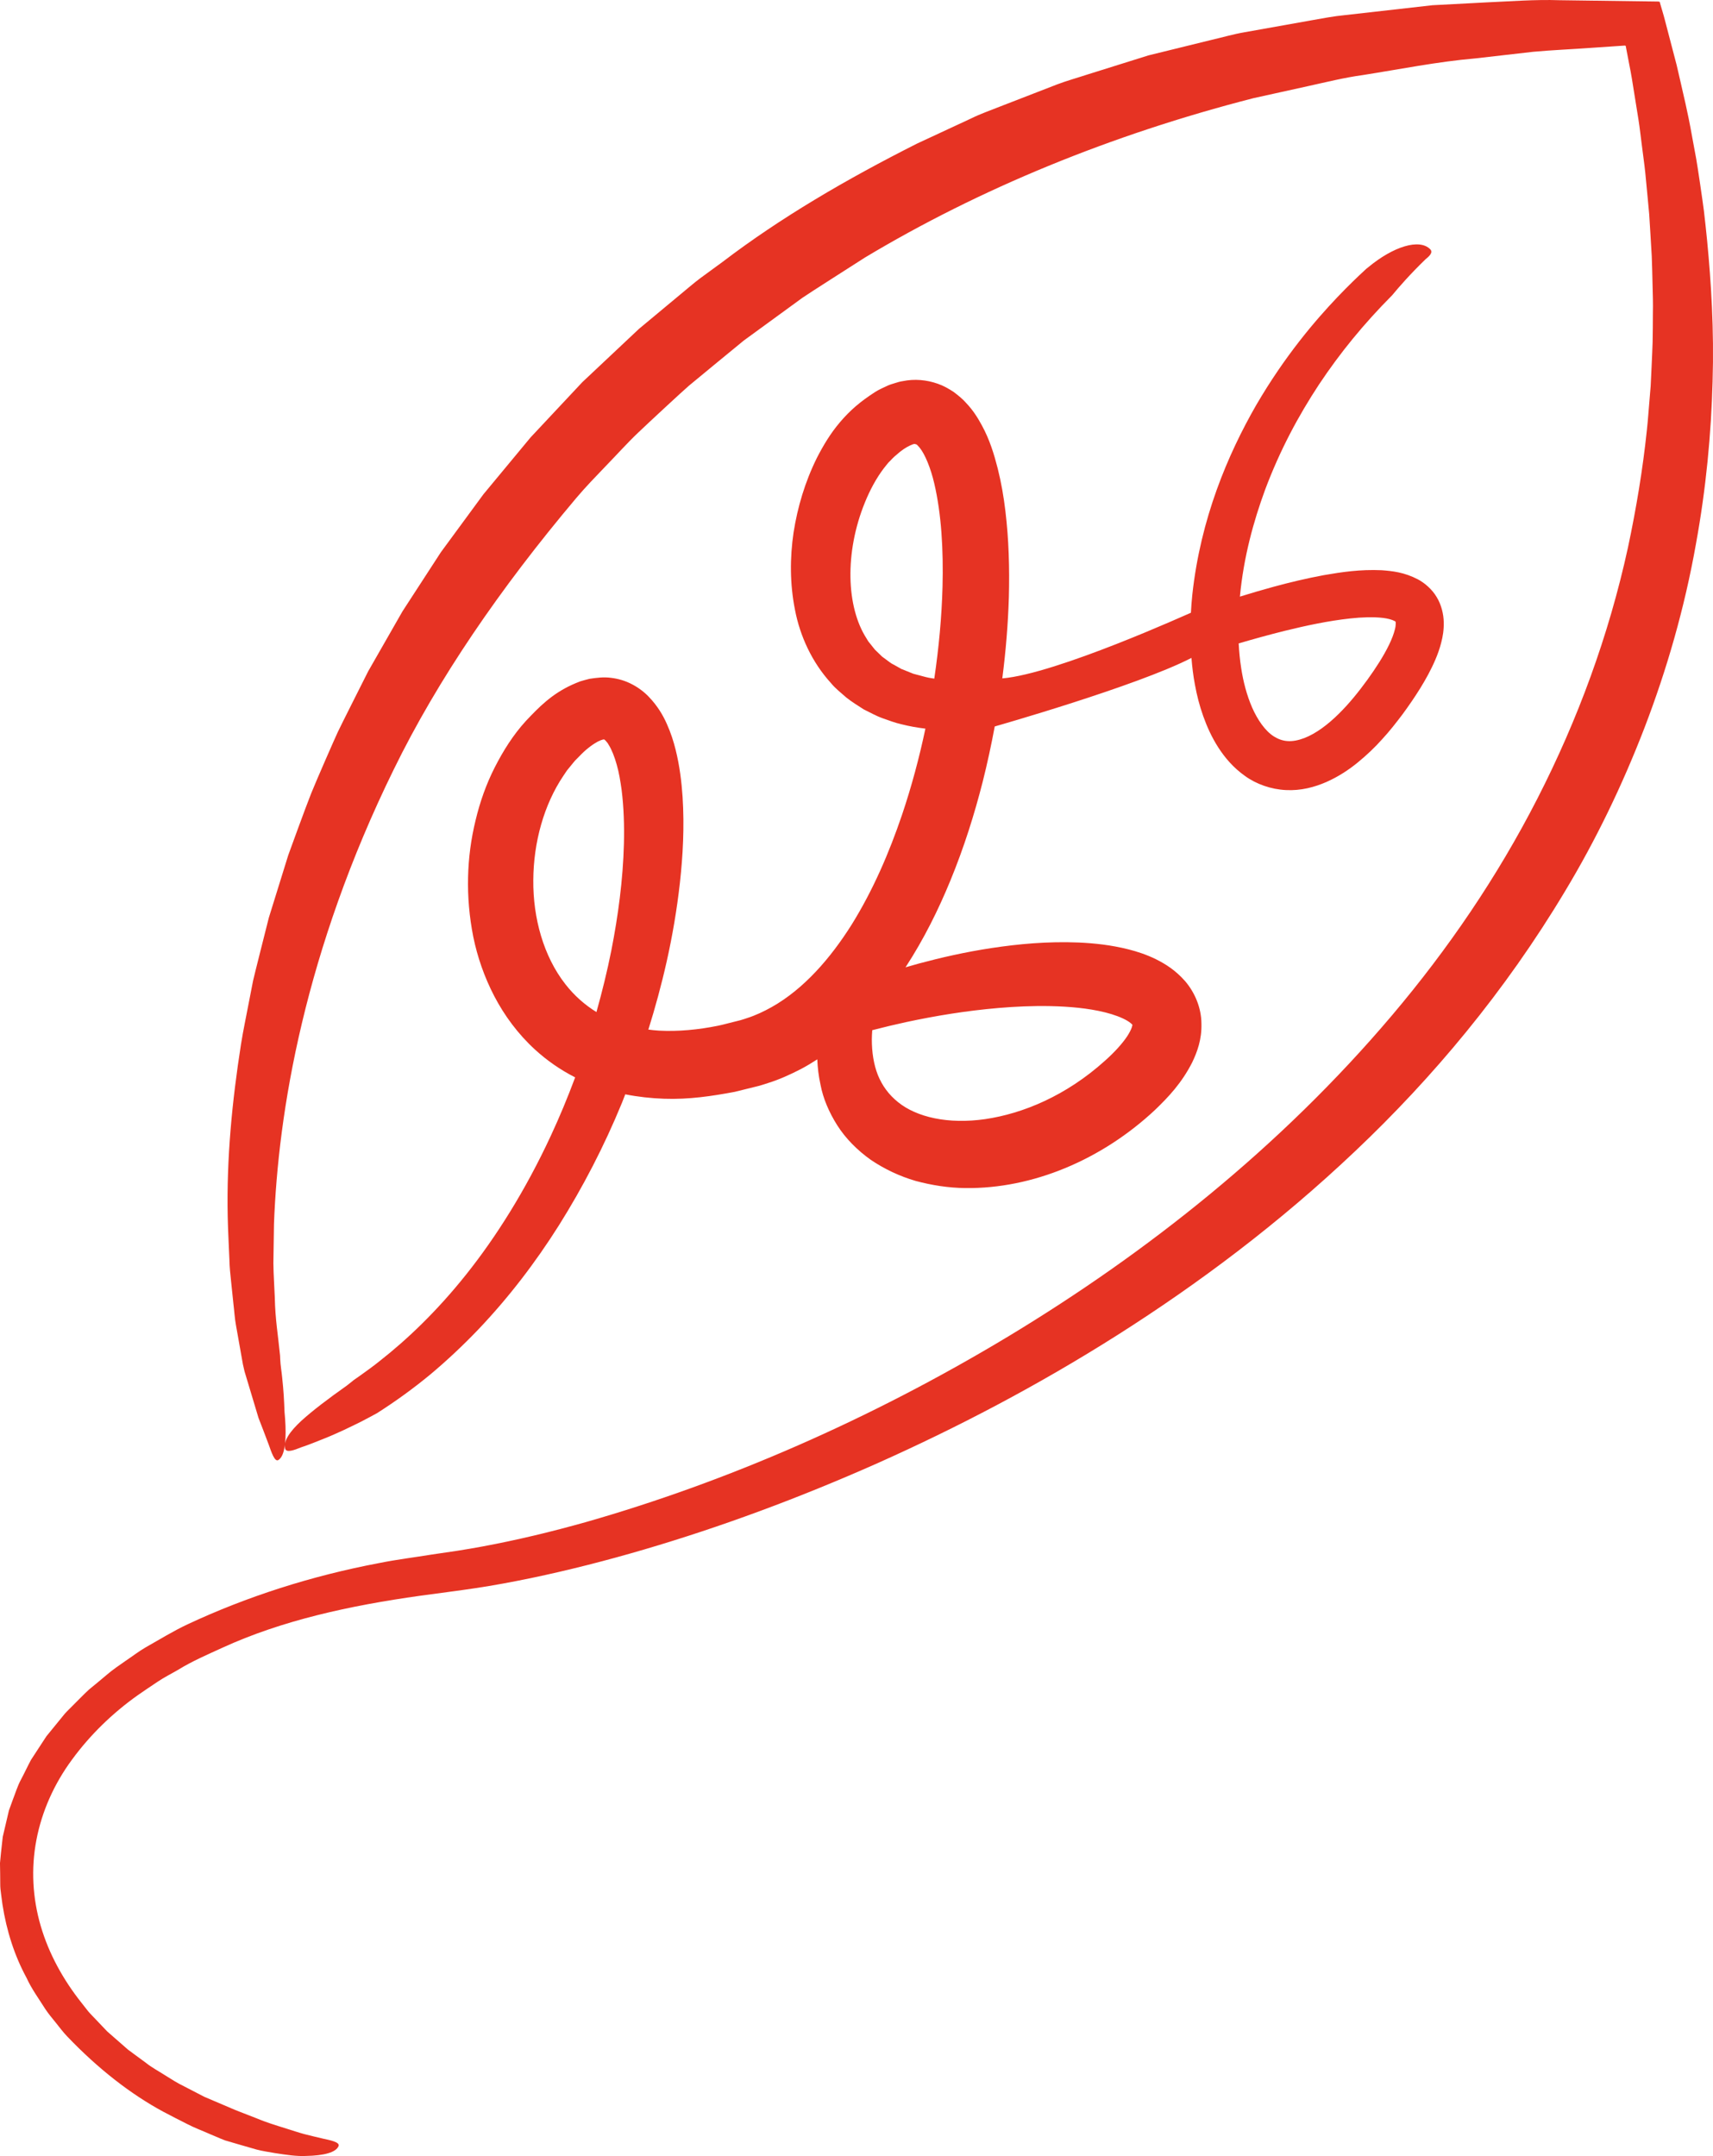 <?xml version="1.0" encoding="utf-8"?>
<!-- Generator: Adobe Illustrator 26.4.1, SVG Export Plug-In . SVG Version: 6.00 Build 0)  -->
<!DOCTYPE svg PUBLIC "-//W3C//DTD SVG 1.1 Tiny//EN" "http://www.w3.org/Graphics/SVG/1.1/DTD/svg11-tiny.dtd">
<svg version="1.1" baseProfile="tiny" xmlns:x="http://ns.adobe.com/Extensibility/1.0/" xmlns:i="http://ns.adobe.com/AdobeIllustrator/10.0/" xmlns:graph="http://ns.adobe.com/Graphs/1.0/"
	 xmlns="http://www.w3.org/2000/svg" xmlns:xlink="http://www.w3.org/1999/xlink" x="0px" y="0px" viewBox="0 0 246.95 310.87"
	 overflow="visible" xml:space="preserve">
<g id="Header">
</g>
<g id="social">
</g>
<g id="environment">
	<path fill="#E63323" d="M246.89,54.996c-0.193,7.429-0.931,15.4-2.403,23.459c-1.645,9.264-4.209,18.125-7.414,26.481
		c-3.217,8.354-7.043,16.231-11.421,23.511c-8.726,14.591-19.176,27.008-30.242,37.488c-11.069,10.504-22.697,19.177-34.293,26.54
		c-11.609,7.36-23.216,13.402-34.605,18.49c-11.403,5.064-22.593,9.193-33.58,12.426c-5.494,1.616-10.939,3.003-16.348,4.137
		c-2.708,0.557-5.401,1.067-8.101,1.466c-1.344,0.217-6.608,0.906-7.883,1.083c-10.157,1.42-19.927,3.546-28.565,7.511
		c-2.148,0.986-4.325,1.921-6.303,3.138c-0.999,0.59-2.05,1.101-2.999,1.748c-0.95,0.644-1.912,1.266-2.842,1.925
		c-3.708,2.627-6.93,5.785-9.504,9.303c-2.588,3.504-4.359,7.483-5.141,11.605c-0.79,4.121-0.55,8.381,0.626,12.387
		c1.172,4.012,3.243,7.753,5.869,11.065l0.981,1.248c0.341,0.405,0.728,0.774,1.089,1.163l1.648,1.733l3.013,2.637l2.591,1.907
		c0.836,0.672,1.801,1.172,2.703,1.758c0.915,0.567,1.817,1.157,2.797,1.623l2.882,1.493l4.5,1.92c0,0,2.32,0.903,3.005,1.171
		c1.356,0.581,2.826,1.024,4.408,1.519c0.792,0.241,1.604,0.526,2.469,0.76c0.872,0.212,1.775,0.453,2.731,0.663
		c1.003,0.221,2.485,0.5,2.249,1.078c-0.374,0.911-2.08,1.371-4.702,1.421c-1.319,0.067-2.823-0.156-4.502-0.418
		c-0.835-0.147-1.723-0.276-2.621-0.507c-0.894-0.245-3.915-1.137-4.231-1.228c-0.359-0.147,0.514,0.292-2.467-0.991
		c-1.069-0.478-2.206-0.892-3.315-1.467c-1.11-0.572-2.265-1.138-3.43-1.767c-4.654-2.512-9.379-6.163-13.89-10.898
		c-0.562-0.59-1.06-1.256-1.58-1.908c-0.522-0.654-1.075-1.293-1.545-2.009c-0.909-1.453-1.957-2.86-2.702-4.499
		c-1.71-3.143-2.884-6.762-3.472-10.602c-0.064-0.483-0.129-0.968-0.193-1.454c-0.071-0.487-0.125-0.976-0.121-1.474
		c0.007-0.993-0.024-1.993-0.037-3.002c0.081-1.004,0.207-2.016,0.315-3.035l0.086-0.766c0,0,0.766-3.281,0.888-3.791
		c0.178-0.491,0.356-0.985,0.536-1.48c0.386-0.978,0.684-2.006,1.188-2.946c0.503-0.938,0.95-1.916,1.459-2.867
		c0.587-0.901,2.223-3.405,2.223-3.405l2.599-3.189c0.359-0.419,0.769-0.789,1.153-1.188c0.787-0.777,1.557-1.59,2.378-2.349
		c0.858-0.713,1.734-1.416,2.591-2.152c0.861-0.741,1.799-1.366,2.732-2.02c0.945-0.631,1.856-1.34,2.848-1.916
		c1.995-1.124,3.975-2.355,6.092-3.345c8.482-3.965,17.773-6.964,27.641-8.825c2.464-0.498,4.978-0.8,7.503-1.214
		c1.23-0.181,2.466-0.363,3.708-0.546c1.223-0.202,2.452-0.393,3.684-0.63c4.931-0.919,9.924-2.116,14.948-3.535
		c20.084-5.75,40.77-14.688,60.743-26.715c19.94-12.03,39.26-27.296,55.352-46.308c8.037-9.491,15.187-19.952,20.976-31.277
		c5.792-11.316,10.277-23.47,13.047-36.177c1.197-5.627,2.139-11.293,2.729-16.947c0.156-1.412,0.245-2.828,0.371-4.236l0.176-2.111
		c0,0,0.241-4.914,0.279-6.309c0.038-1.397,0.027-2.788,0.041-4.173c0.035-1.386-0.014-2.765-0.049-4.139
		c-0.041-1.373-0.053-2.742-0.116-4.101c-0.083-1.359-0.315-5.398-0.368-6.065c-0.052-0.668-0.44-4.638-0.562-5.946
		c-0.134-1.308-0.328-2.6-0.485-3.887c-0.172-1.285-0.303-2.567-0.505-3.828c-0.203-1.262-0.403-2.514-0.603-3.754
		c-0.221-1.408-0.439-2.815-0.727-4.208l-0.5-2.617c-0.015-0.056-0.014-0.016-0.022-0.028l-0.021,0
		c-0.012,0.012-0.026-0.016-0.04-0.021l-0.01-0.008c-0.014-0.002,0.033-0.01-0.094,0c0,0-3.358,0.228-4.768,0.323
		c-2.816,0.207-5.625,0.317-8.409,0.573c-2.776,0.317-5.542,0.633-8.296,0.948c-5.522,0.477-10.905,1.569-16.264,2.409
		c-2.69,0.366-5.31,1.029-7.932,1.603c-2.619,0.578-5.225,1.154-7.819,1.726c-20.567,5.276-39.504,13.082-55.998,22.975
		c-2.022,1.298-8.034,5.125-9.001,5.794c-0.95,0.694-6.606,4.817-8.468,6.174c-1.776,1.466-7.055,5.785-7.912,6.516
		c-0.856,0.73-5.762,5.28-7.352,6.799c-1.59,1.518-3.041,3.15-4.551,4.698c-1.496,1.561-2.991,3.098-4.362,4.725
		c-10.958,13.002-19.956,26.144-26.291,39.118c-6.367,12.966-10.578,25.405-13.225,36.532c-2.653,11.138-3.734,20.962-4.036,28.973
		c-0.03,2.005-0.06,3.898-0.086,5.674c0.021,1.775,0.149,3.426,0.204,4.967c0.055,3.091,0.497,5.651,0.692,7.746
		c0.023,0.216,0.047,0.425,0.069,0.627l0.018,0.46c0.036,0.951,0.208,1.845,0.288,2.728c0.095,0.88,0.167,1.733,0.222,2.551
		c0.058,0.818,0.08,1.606,0.112,2.344c0.071,0.727,0.118,1.414,0.142,2.054c0.088,2.558-0.188,4.365-1.025,4.899
		c-0.532,0.34-1.019-1.166-1.381-2.182c-0.332-0.93-1.33-3.482-1.485-3.887c-0.124-0.413-1.913-6.369-2.016-6.711
		c-0.079-0.346-0.158-0.688-0.235-1.027c0,0-0.813-4.561-0.995-5.607c-0.193-1.047-0.245-2.102-0.375-3.151
		c-0.109-1.051-0.219-2.101-0.328-3.149c-0.111-1.049-0.228-2.097-0.245-3.144c-0.083-2.098-0.205-4.188-0.248-6.277
		c-0.171-8.346,0.635-16.617,1.917-24.804c0.32-2.046,0.766-4.068,1.146-6.107l0.595-3.057c0.229-1.012,1.762-7.061,2.272-9.086
		c0.616-1.994,2.796-9.006,2.796-9.006s2.518-6.953,3.312-8.928c0.794-1.975,3.381-7.867,3.837-8.845
		c0.457-0.977,3.397-6.792,4.38-8.753c1.088-1.905,4.389-7.676,4.945-8.646c0.606-0.938,4.288-6.608,5.532-8.52
		c1.349-1.841,5.453-7.43,6.146-8.37c0.742-0.901,5.257-6.347,6.787-8.186c1.634-1.748,6.616-7.068,7.458-7.963
		c0.892-0.844,6.322-5.953,8.164-7.682c1.942-1.616,3.902-3.248,5.881-4.895c1-0.81,1.966-1.675,3.009-2.451
		c1.05-0.767,2.105-1.538,3.165-2.313c8.359-6.38,17.838-11.914,28.019-17.051c2.586-1.203,5.202-2.419,7.847-3.649
		c1.308-0.65,2.697-1.125,4.064-1.674c1.373-0.534,6.929-2.688,8.334-3.231c1.409-0.532,2.872-0.933,4.318-1.409
		c2.904-0.91,5.842-1.83,8.815-2.762c3.021-0.743,6.077-1.495,9.17-2.256c1.551-0.352,3.089-0.811,4.676-1.08
		c1.583-0.285,7.991-1.428,9.612-1.715c1.621-0.283,3.245-0.605,4.904-0.759c3.304-0.377,11.727-1.33,12.578-1.423
		c0.855-0.045,6.019-0.317,7.759-0.408c3.479-0.147,6.991-0.438,10.557-0.315c1.78,0.02,14.017,0.187,14.017,0.187
		c0.203,0.021,0.483-0.059,0.477,0.231c0.235,0.828,0.492,1.62,0.711,2.483c0,0,1.445,5.547,1.685,6.448
		c0.21,0.909,0.42,1.821,0.632,2.736c0.247,1.175,0.939,3.817,1.615,7.686c0.179,0.966,0.372,2.005,0.577,3.113
		c0.199,1.109,0.934,6.104,1.106,7.479c0.173,1.377,0.304,2.818,0.465,4.31C246.679,40.677,247.12,47.563,246.89,54.996z
		 M49.977,199.796c0,0,0.75-0.593,0.957-0.756c-0.458,0.285,2.091-1.414,3.839-2.831c3.813-2.987,8.158-7.081,12.449-12.471
		c4.289-5.385,8.509-12.065,12.162-19.927c1.251-2.685,2.433-5.519,3.533-8.47c-2.119-1.077-4.082-2.444-5.793-4.012
		c-2.468-2.258-4.417-4.92-5.867-7.698c-1.448-2.784-2.44-5.681-3.03-8.567c-1.142-5.779-0.967-11.487,0.334-16.791
		c0.633-2.655,1.537-5.221,2.762-7.627c1.224-2.4,2.662-4.696,4.493-6.697c1.875-1.983,3.678-3.857,6.67-5.225
		c0.384-0.176,0.772-0.332,1.167-0.484c0.443-0.134,0.89-0.256,1.338-0.366c0.966-0.146,2.027-0.287,3.093-0.142
		c1.055,0.123,2.087,0.432,3.023,0.926c0.926,0.475,1.828,1.168,2.426,1.809c1.264,1.317,2.057,2.674,2.61,3.933
		c0.57,1.273,0.958,2.496,1.254,3.682c0.588,2.372,0.856,4.618,1.006,6.802c0.277,4.36,0.048,8.462-0.386,12.408
		c-0.443,3.942-1.093,7.724-1.911,11.364c-0.756,3.381-1.649,6.634-2.635,9.793c0.502,0.061,1.005,0.123,1.52,0.151
		c2.771,0.147,5.65-0.124,8.525-0.707c0.718-0.144,1.437-0.356,2.154-0.527l1.076-0.269c0.354-0.091,0.628-0.205,0.946-0.302
		c1.235-0.394,2.422-0.955,3.576-1.602c4.629-2.611,8.46-7.032,11.523-11.899c3.055-4.917,5.394-10.336,7.251-15.82
		c1.383-4.107,2.492-8.268,3.367-12.416c-1.14-0.136-2.286-0.335-3.434-0.626c-0.928-0.206-1.856-0.562-2.769-0.885
		c-0.922-0.326-1.799-0.836-2.692-1.267c-0.844-0.547-1.714-1.073-2.505-1.707c-0.755-0.679-1.583-1.297-2.222-2.092
		c-2.756-3.024-4.463-6.81-5.178-10.543c-0.747-3.753-0.743-7.511-0.204-11.175c0.577-3.661,1.636-7.258,3.368-10.758
		c0.896-1.744,1.929-3.494,3.326-5.136c1.49-1.75,2.971-3.004,5.089-4.365c0.496-0.319,1.157-0.611,1.757-0.891
		c0.292-0.142,0.708-0.262,1.065-0.372c0.376-0.116,0.722-0.233,1.158-0.291c1.666-0.343,3.42-0.189,5.027,0.382
		c0.814,0.277,1.562,0.706,2.285,1.18c0.648,0.486,1.362,1.07,1.793,1.582c1.019,1.072,1.676,2.137,2.266,3.22
		c1.149,2.107,1.774,4.192,2.297,6.243c0.514,2.051,0.863,4.089,1.105,6.134c0.492,4.091,0.61,8.223,0.499,12.451
		c-0.119,3.807-0.434,7.699-0.945,11.672c7.778-0.644,26.981-9.394,27.19-9.467c0.049-0.876,0.112-1.746,0.203-2.603
		c1.188-10.979,5.113-20.202,9.205-27.329c4.158-7.136,8.545-12.241,11.721-15.58c1.594-1.672,2.894-2.911,3.788-3.737
		c0.111-0.104,0.384-0.359,0.384-0.359l0.233-0.18c3.655-3.044,7.416-4.181,8.952-2.633c0.497,0.492-0.19,1.069-0.662,1.457
		c-2.259,2.191-3.778,3.94-4.816,5.193c-4.088,4.111-7.507,8.299-10.533,12.848c-3.002,4.56-5.64,9.484-7.787,15.21
		c-1.663,4.544-3.085,9.663-3.625,15.389c1.57-0.484,3.176-0.962,4.857-1.419c2.297-0.624,4.704-1.206,7.253-1.678
		c2.567-0.445,5.235-0.847,8.319-0.708c1.549,0.115,3.251,0.287,5.222,1.311c0.961,0.505,2.064,1.442,2.719,2.566
		c0.689,1.12,0.997,2.507,1.015,3.595c0.033,1.124-0.136,2.095-0.363,2.968c-0.223,0.886-0.515,1.681-0.835,2.435
		c-0.642,1.505-1.395,2.855-2.193,4.15c-0.801,1.293-1.652,2.524-2.536,3.73c-0.918,1.216-1.865,2.432-2.94,3.599
		c-1.046,1.18-2.235,2.305-3.535,3.37c-1.3,1.062-2.782,2.041-4.503,2.804c-1.711,0.753-3.711,1.286-5.848,1.169
		c-2.118-0.097-4.27-0.848-5.897-2.033c-1.654-1.168-2.89-2.62-3.842-4.096c-0.954-1.484-1.641-3.013-2.181-4.533
		c-0.544-1.522-0.924-3.04-1.197-4.541c-0.247-1.298-0.397-2.58-0.499-3.85c-7.898,4.068-28.36,9.882-28.36,9.882
		c-0.49,2.629-1.06,5.29-1.741,7.996c-1.187,4.649-2.672,9.415-4.661,14.244c-1.707,4.15-3.774,8.364-6.46,12.489
		c0.636-0.185,1.279-0.37,1.946-0.552c3.156-0.848,6.654-1.651,10.485-2.231c3.834-0.577,7.985-0.975,12.524-0.794
		c2.273,0.106,4.642,0.348,7.181,0.986c1.27,0.323,2.584,0.749,3.962,1.421c1.377,0.691,2.819,1.579,4.221,3.174
		c1.418,1.672,2.328,3.857,2.341,6.112c0.063,2.3-0.616,4.095-1.334,5.6c-1.514,2.974-3.423,4.986-5.35,6.84
		c-7.684,7.189-17.643,11.395-27.362,11.272c-2.425-0.025-4.837-0.408-7.146-1.028c-2.313-0.672-4.506-1.714-6.47-3.039
		c-1.945-1.386-3.629-3.077-4.836-4.979c-1.2-1.891-2.049-3.906-2.414-5.848c-0.284-1.278-0.419-2.497-0.467-3.665
		c-0.758,0.492-1.54,0.964-2.358,1.398c-1.513,0.777-3.089,1.504-4.771,2.027c-0.412,0.129-0.851,0.286-1.245,0.389
		c0,0-2.741,0.678-3.531,0.873c-3.232,0.607-6.594,1.12-10.176,0.993c-1.871-0.065-3.748-0.27-5.601-0.636
		c-0.16,0.399-0.306,0.811-0.469,1.206c-2.592,6.313-5.641,12.17-9.065,17.635c-3.439,5.457-7.31,10.499-11.66,15.071
		c-2.182,2.279-4.48,4.442-6.902,6.473c-2.438,2.013-5.008,3.879-7.701,5.591c-0.727,0.386-1.465,0.805-2.263,1.206
		c-0.802,0.389-1.633,0.817-2.532,1.228c-0.9,0.412-1.847,0.845-2.878,1.25c-1.033,0.406-2.111,0.863-3.302,1.253
		c-0.862,0.35-2.133,0.853-2.274,0.138c-0.23-1.141,0.735-2.481,2.363-3.99C45.102,203.35,47.385,201.626,49.977,199.796z
		 M178.572,92.769c0.062,1.177,0.173,2.366,0.36,3.558c0.296,1.947,0.802,3.9,1.577,5.689c0.776,1.76,1.879,3.378,3.144,4.17
		c1.239,0.775,2.552,0.923,4.389,0.229c1.702-0.663,3.426-1.975,4.937-3.474c1.531-1.5,2.877-3.187,4.138-4.916
		c1.25-1.733,2.359-3.458,3.141-5.074c0.387-0.802,0.685-1.58,0.838-2.219c0.173-0.638,0.099-1.1,0.097-1.072
		c0.011-0.011-0.005-0.016-0.005-0.016c0.012-0.007-0.021-0.009-0.024-0.032c-0.061-0.021-0.078-0.064-0.174-0.098
		c-0.306-0.161-0.913-0.339-1.606-0.42c-1.413-0.167-3.067-0.102-4.679,0.071c-3.252,0.351-6.438,1.043-9.451,1.781
		C182.938,91.521,180.732,92.138,178.572,92.769z M134.374,97.798c0.107,0.013,0.209,0.034,0.315,0.05
		c0.663-4.5,1.074-8.951,1.188-13.271c0.132-5.261-0.15-10.43-1.191-14.871c-0.501-2.168-1.335-4.229-2.127-5.184
		c-0.207-0.252-0.305-0.315-0.353-0.381c-0.061-0.04-0.125-0.1-0.205-0.09c-0.168-0.061-0.188-0.094-0.798,0.177
		c-0.562,0.249-1.27,0.718-1.966,1.35c-0.375,0.299-0.658,0.608-0.948,0.908c-0.306,0.27-0.567,0.675-0.855,1.008
		c-1.108,1.449-2.034,3.191-2.756,4.973c-2.927,7.193-2.688,15.049,0.251,19.602c0.092,0.143,0.169,0.298,0.266,0.435l0.314,0.386
		c0.21,0.255,0.403,0.524,0.615,0.772c0.235,0.225,1.039,1.009,1.039,1.009s0.897,0.661,1.147,0.848
		c0.249,0.192,0.551,0.313,0.819,0.475c0.275,0.155,0.547,0.308,0.816,0.46c0.296,0.117,1.455,0.581,1.738,0.696
		c0.305,0.08,0.607,0.16,0.905,0.239C133.183,97.55,133.761,97.722,134.374,97.798z M125.685,149.856
		c-0.001,1.838,0.261,3.602,0.871,5.148c0.625,1.535,1.575,2.845,2.917,3.914c2.65,2.152,7.199,3.221,12.58,2.438
		c5.349-0.789,11.611-3.322,17.294-8.461c1.325-1.188,2.436-2.406,3.144-3.469c0.341-0.522,0.575-0.997,0.676-1.306
		c0.106-0.341,0.079-0.353,0.09-0.337c0.007-0.012,0.018,0.007-0.007-0.024c-0.042-0.069-0.333-0.341-0.706-0.565
		c-0.792-0.479-1.98-0.914-3.217-1.224c-2.514-0.623-5.244-0.843-7.829-0.903c-2.6-0.056-5.108,0.063-7.507,0.264
		c-4.804,0.41-9.173,1.148-13.328,2.032c-1.668,0.361-3.298,0.756-4.916,1.173C125.715,148.98,125.685,149.42,125.685,149.856z
		 M85.984,145.924c0.81-2.883,1.541-5.847,2.152-8.904c0.968-4.944,1.672-10.115,1.809-15.352c0.066-2.612-0.016-5.242-0.331-7.774
		c-0.175-1.25-0.375-2.505-0.702-3.629c-0.311-1.123-0.722-2.174-1.163-2.874l-0.158-0.26l-0.156-0.183
		c-0.1-0.154-0.185-0.194-0.247-0.263c-0.088-0.093-0.072-0.073-0.127-0.063c-0.027-0.036-0.044,0.022-0.163,0.01
		c-0.118,0.069-0.199,0.045-0.36,0.13c-0.163,0.099-0.3,0.104-0.5,0.247c-0.731,0.399-1.687,1.146-2.507,2.02l-0.632,0.64
		c-0.205,0.222-0.386,0.473-0.583,0.707l-0.582,0.712l-0.522,0.777c-2.8,4.155-4.303,9.596-4.331,15.036
		c-0.051,5.436,1.468,10.983,4.637,15.02C82.769,143.525,84.276,144.868,85.984,145.924z"/>
</g>
</svg>
